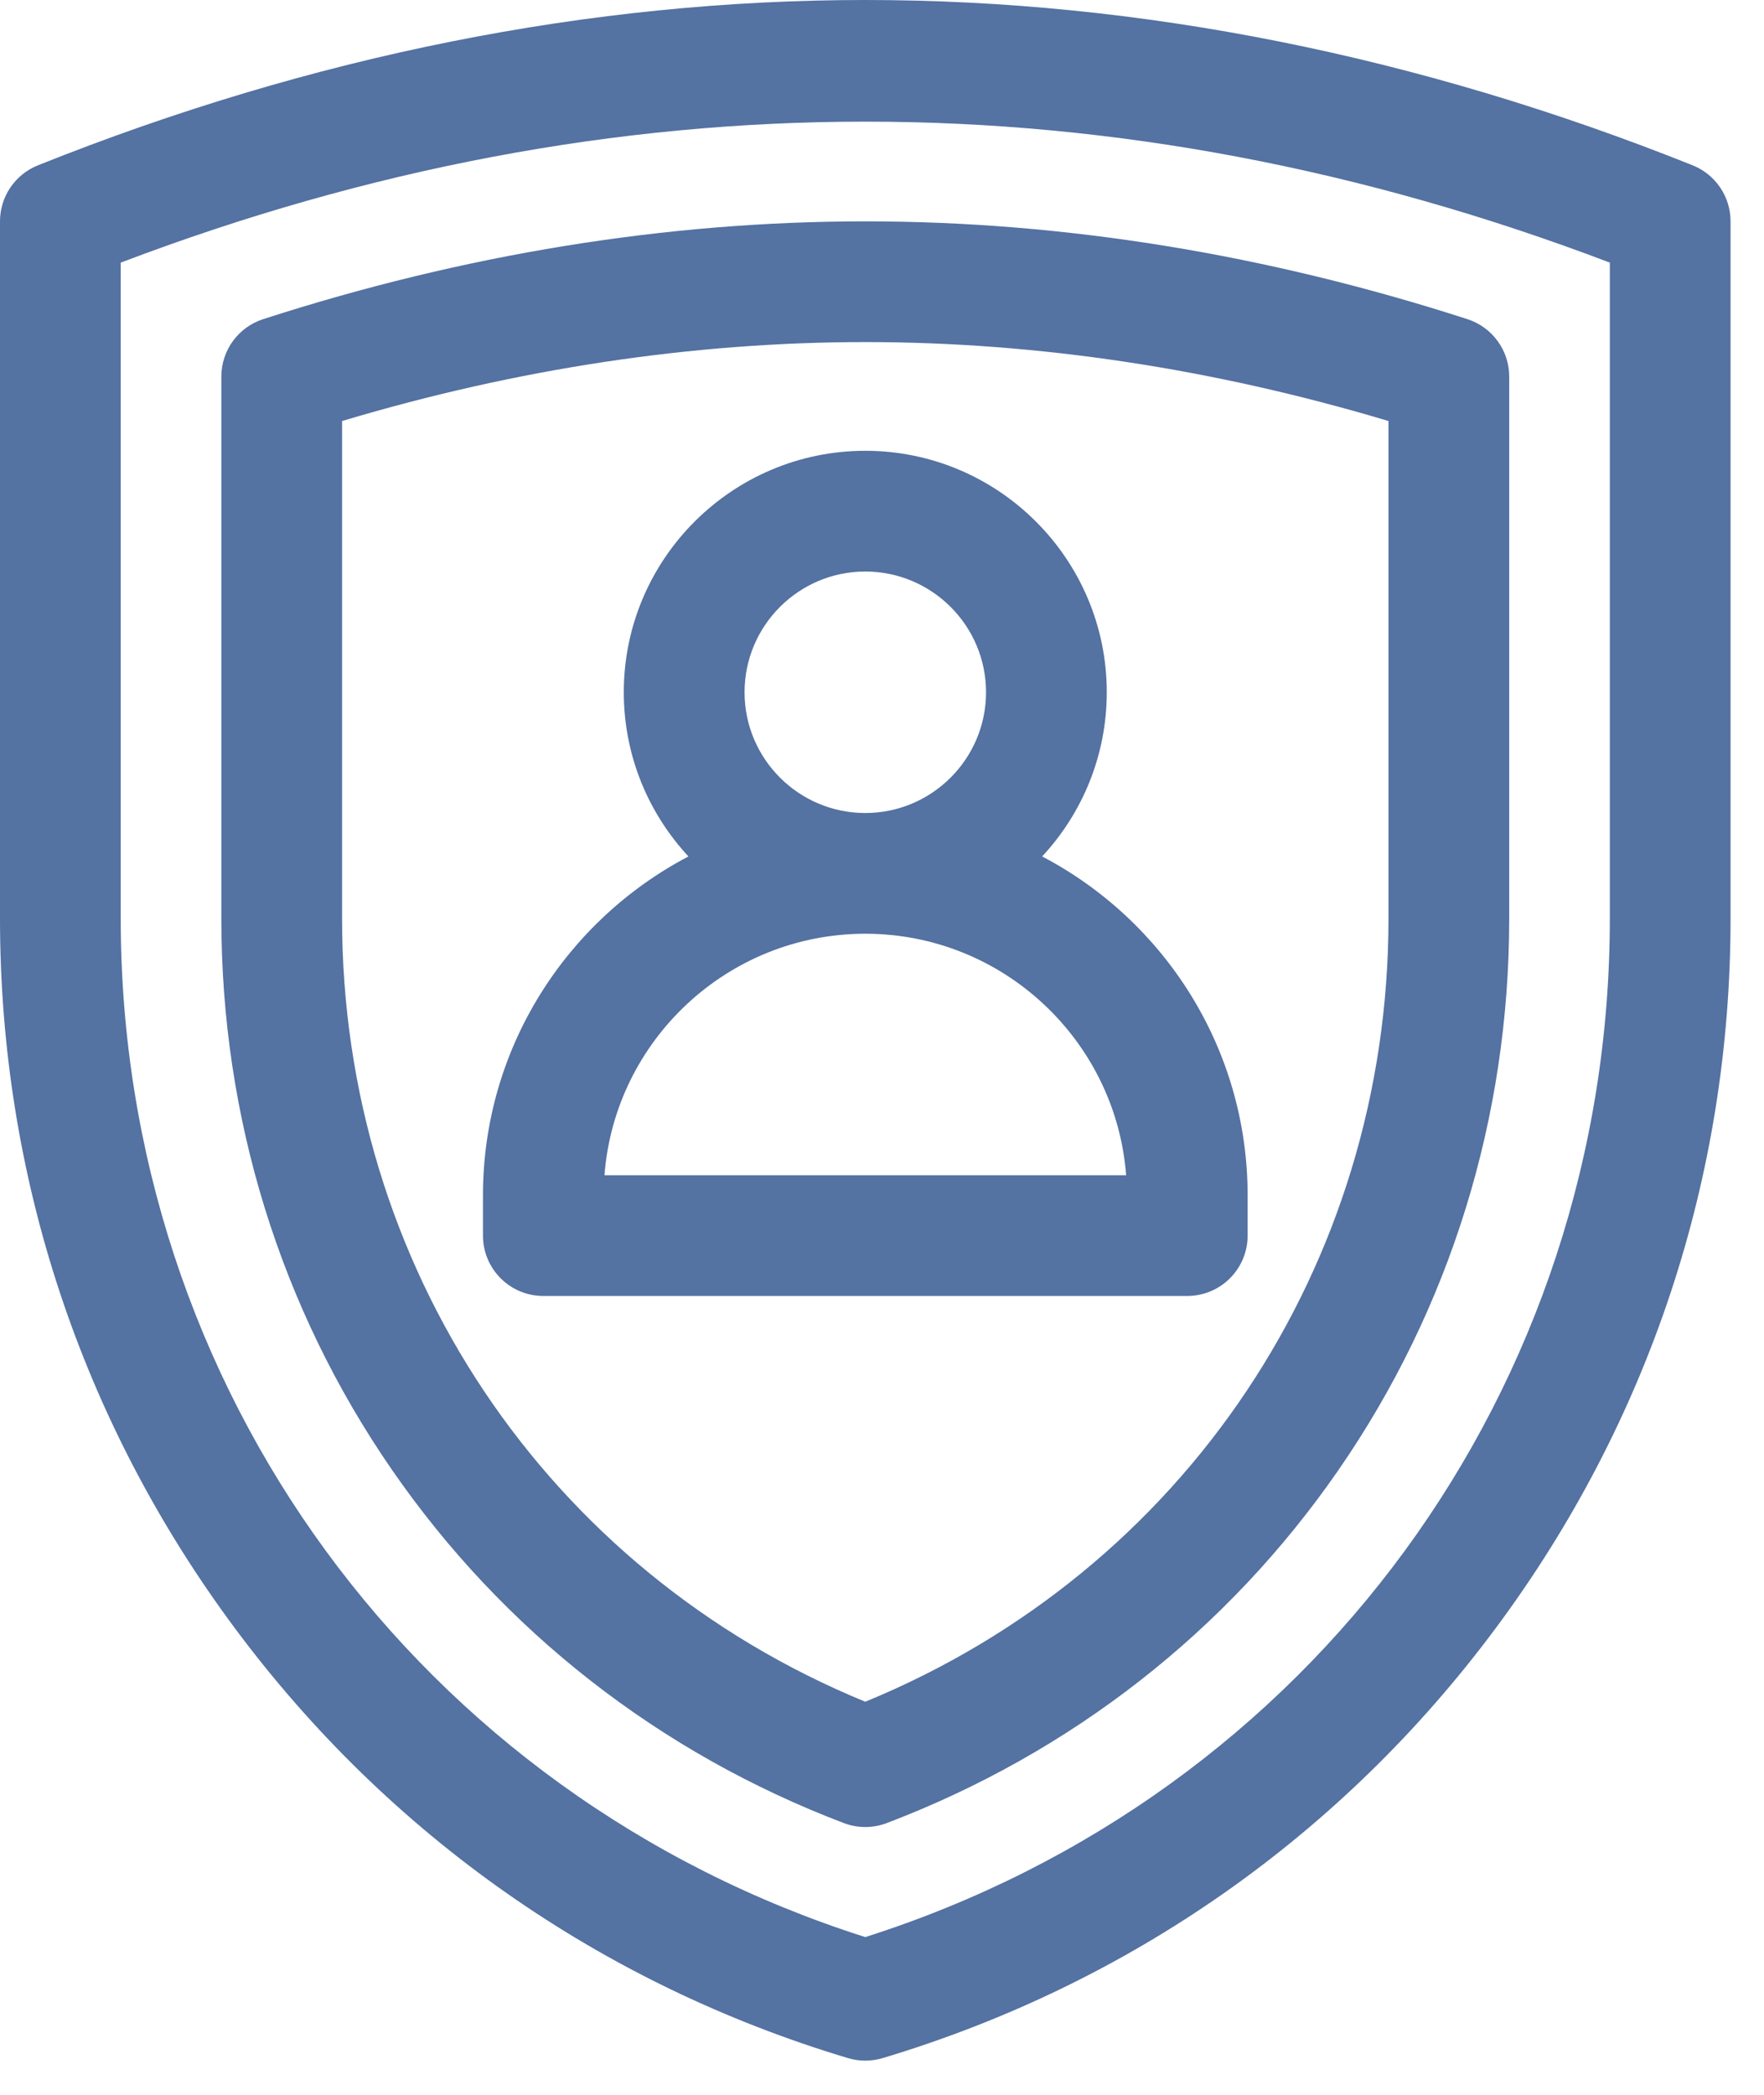 <svg width="48" height="57" viewBox="0 0 48 57" fill="none" xmlns="http://www.w3.org/2000/svg">
<path d="M16.974 18.836C16.974 20.56 17.643 22.131 18.733 23.304C15.413 25.044 13.142 28.524 13.142 32.525V33.62C13.142 34.528 13.877 35.263 14.784 35.263H32.306C33.214 35.263 33.949 34.528 33.949 33.62V32.525C33.949 28.524 31.678 25.044 28.358 23.304C29.448 22.131 30.116 20.56 30.116 18.836C30.116 15.213 27.168 12.266 23.545 12.266C19.922 12.266 16.974 15.213 16.974 18.836ZM30.643 31.978H16.448C16.728 28.308 19.804 25.407 23.545 25.407C27.286 25.407 30.362 28.308 30.643 31.978ZM26.831 18.836C26.831 20.648 25.357 22.122 23.545 22.122C21.734 22.122 20.26 20.648 20.26 18.836C20.26 17.025 21.734 15.551 23.545 15.551C25.357 15.551 26.831 17.025 26.831 18.836Z" fill="#5472A2"/>
<path d="M46.058 4.498C38.596 1.513 31.022 0 23.545 0C16.069 0 8.494 1.513 1.033 4.498C0.409 4.747 0 5.351 0 6.023V24.99C0 32.005 2.213 38.688 6.401 44.317C10.589 49.945 16.354 53.985 23.073 56.001C23.381 56.093 23.709 56.093 24.017 56.001C30.737 53.985 36.502 49.945 40.689 44.317C44.877 38.688 47.09 32.005 47.09 24.99V6.023C47.09 5.351 46.681 4.747 46.058 4.498ZM43.805 24.99C43.805 37.771 35.684 48.848 23.545 52.708C11.406 48.848 3.285 37.771 3.285 24.99V7.146C16.735 2.031 30.355 2.031 43.805 7.146V24.99Z" fill="#5472A2"/>
<path d="M7.161 8.684C6.482 8.903 6.023 9.534 6.023 10.247V24.99C6.023 30.407 7.628 35.595 10.665 39.993C13.689 44.373 17.941 47.697 22.961 49.606C23.337 49.749 23.753 49.749 24.129 49.606C29.149 47.697 33.401 44.373 36.425 39.993C39.462 35.595 41.067 30.407 41.067 24.99V10.247C41.067 9.534 40.607 8.903 39.929 8.684C34.464 6.918 28.952 6.023 23.545 6.023C18.138 6.023 12.626 6.918 7.161 8.684ZM37.782 24.99C37.782 34.445 32.215 42.743 23.545 46.304C14.875 42.743 9.308 34.445 9.308 24.99V11.456C14.071 10.03 18.855 9.308 23.545 9.308C28.235 9.308 33.019 10.03 37.782 11.456V24.99Z" fill="#5472A2"/>
</svg>

